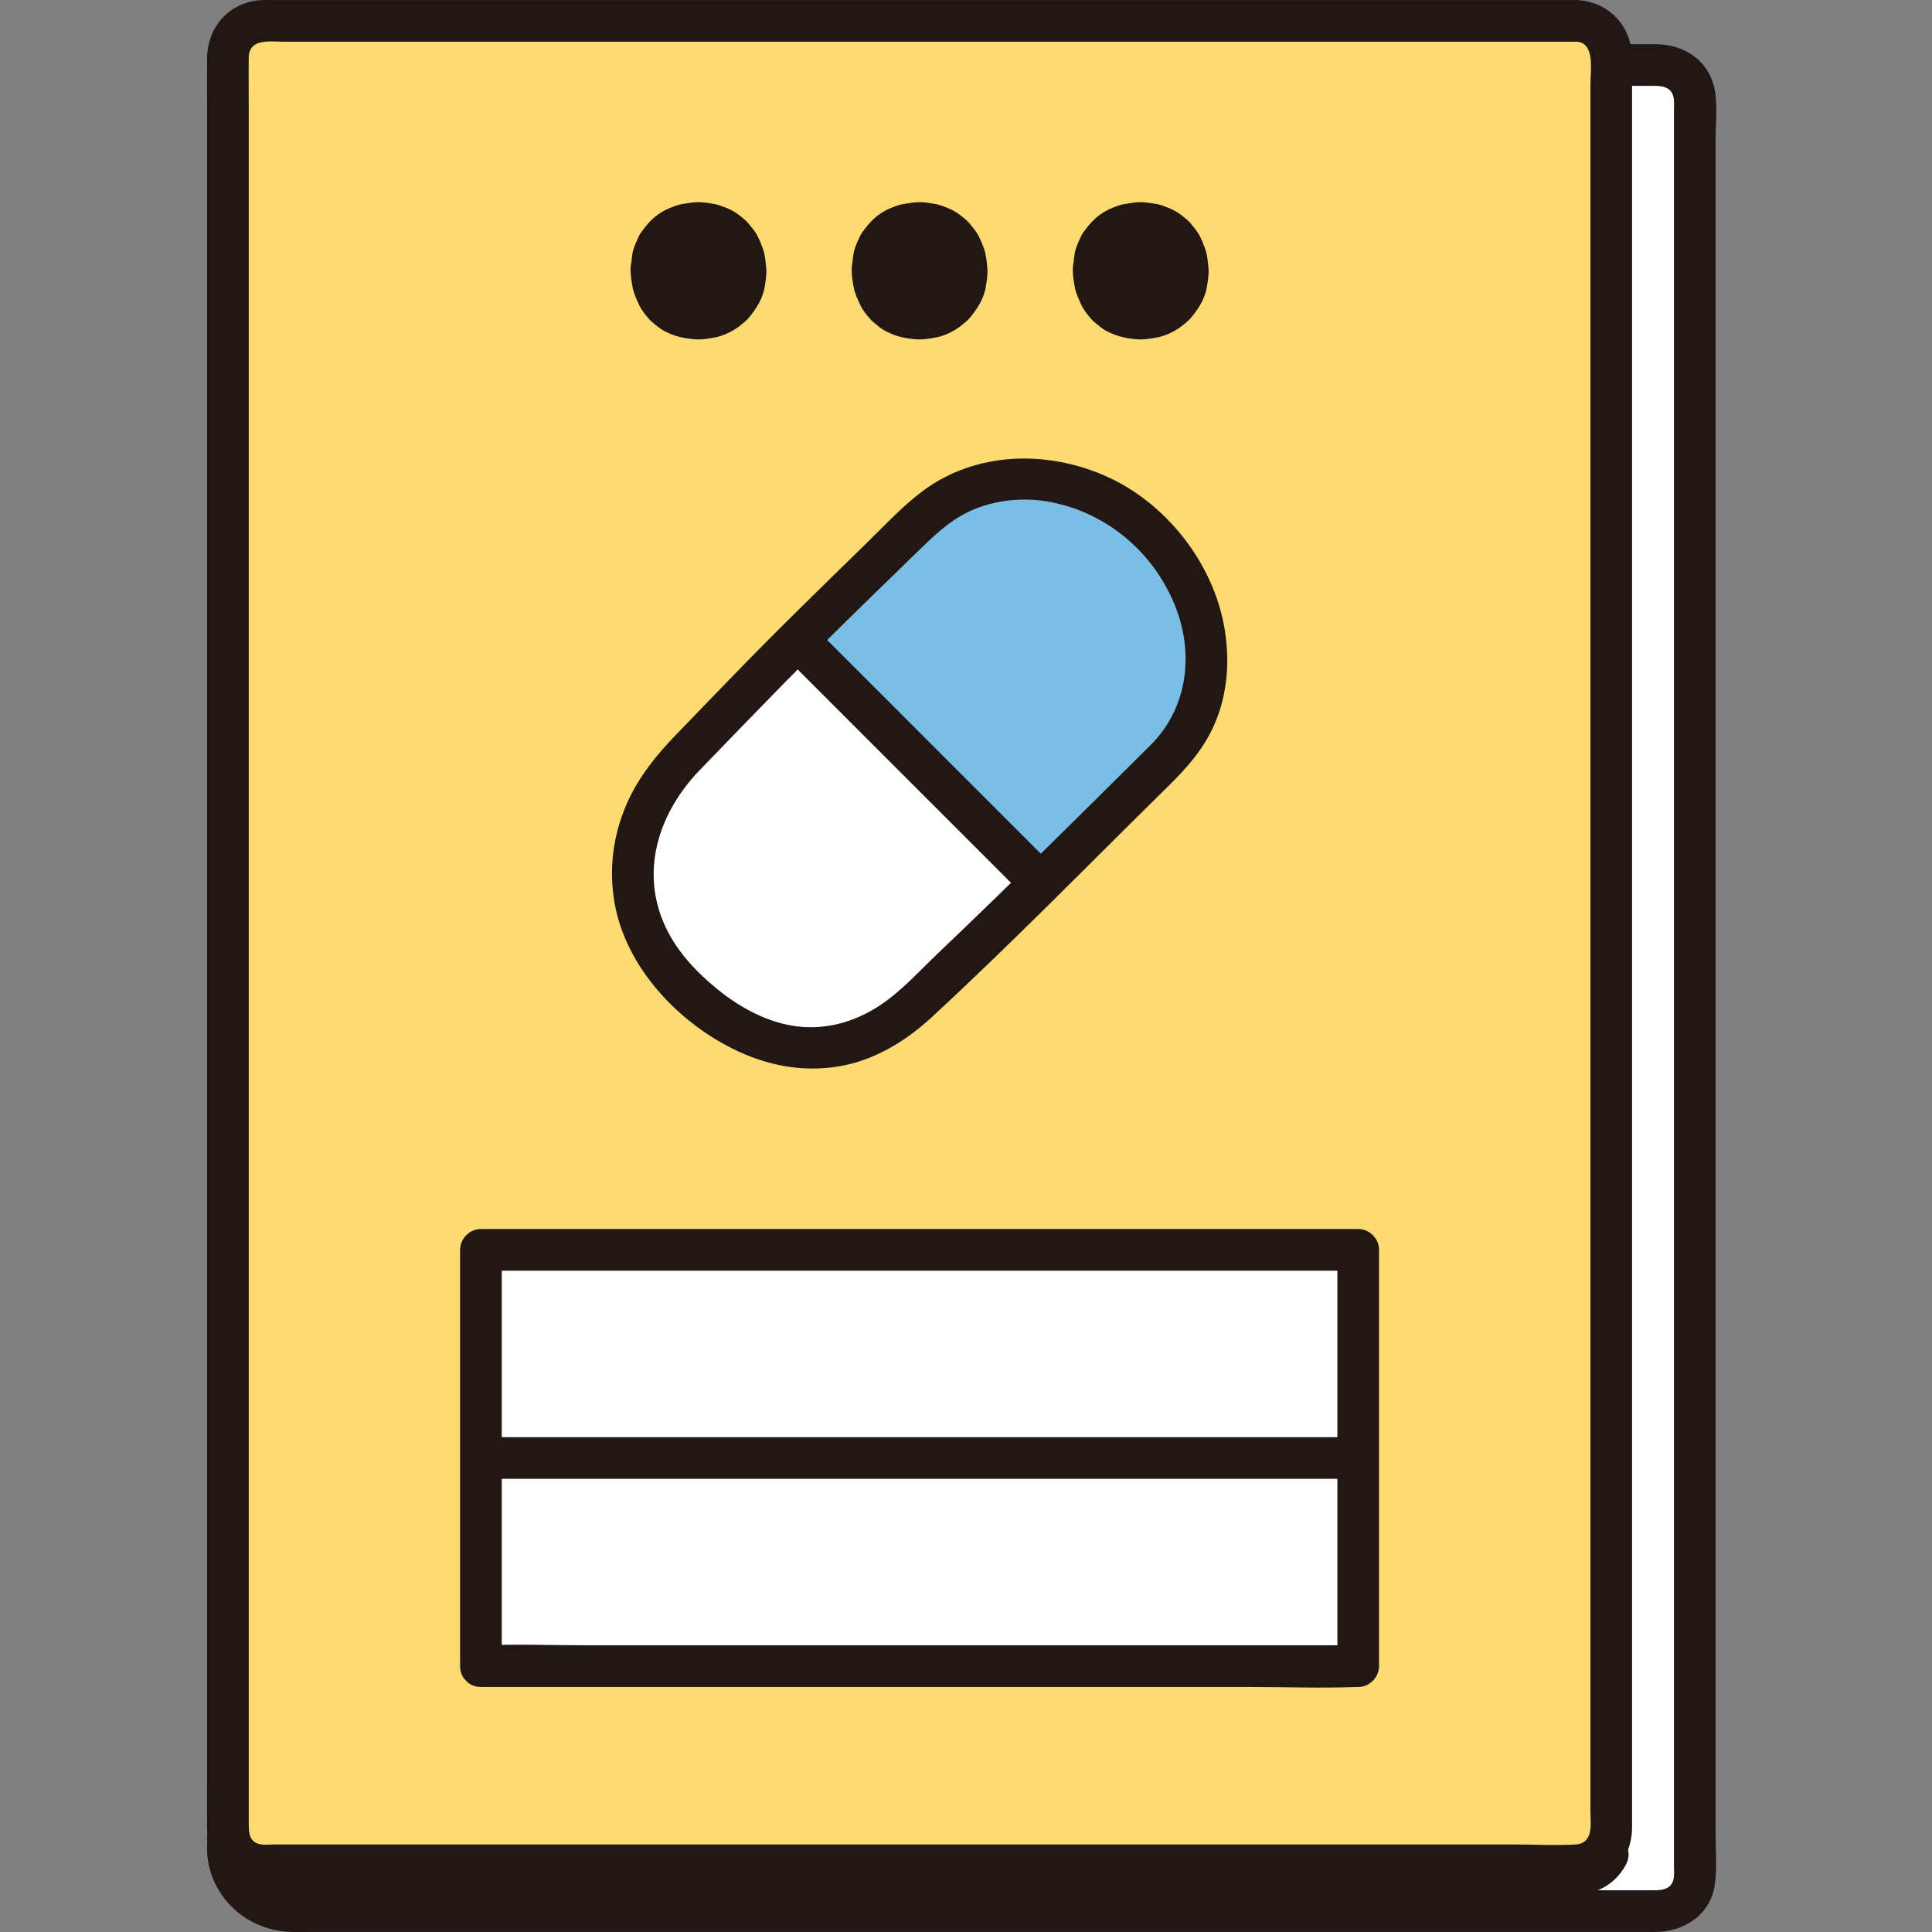 <svg width="56" height="56" viewBox="0 0 56 56" fill="none" xmlns="http://www.w3.org/2000/svg">
<rect x="0" y="0" width="56" height="56" fill="#808080" stroke="none"/>
<g clip-path="url(#clip0_2156_1828)">
<path d="M48.118 1.885H46.702V53.062C46.702 53.617 46.252 54.068 45.696 54.068H7.612C7.198 54.068 6.842 53.817 6.688 53.459L6.606 53.565C6.606 54.576 7.425 55.395 8.436 55.395H48.118C48.674 55.395 49.124 54.945 49.124 54.389V2.891C49.124 2.335 48.674 1.885 48.118 1.885Z" fill="white"/>
<path d="M45.696 0.606H7.612C7.057 0.606 6.606 1.056 6.606 1.612V53.062C6.606 53.617 7.057 54.068 7.612 54.068H45.696C46.252 54.068 46.702 53.617 46.702 53.062V1.612C46.702 1.056 46.252 0.606 45.696 0.606Z" fill="#FFDA71"/>
<path d="M13.94 48.294H39.369V36.227H13.94V48.294Z" fill="white"/>
<path d="M13.94 48.898H36.241C37.266 48.898 38.299 48.937 39.323 48.898C39.338 48.897 39.354 48.898 39.369 48.898C39.695 48.898 39.972 48.621 39.972 48.294V36.227C39.972 35.901 39.696 35.623 39.369 35.623H13.94C13.613 35.623 13.336 35.9 13.336 36.227V48.294C13.336 49.071 14.544 49.072 14.544 48.294V36.227L13.94 36.831H39.369L38.765 36.227V48.294L39.369 47.69H17.067C16.043 47.69 15.009 47.651 13.986 47.69C13.97 47.691 13.955 47.69 13.94 47.69C13.163 47.69 13.161 48.898 13.94 48.898Z" fill="#211715"/>
<path d="M22.93 18.738C23.873 17.795 26.01 15.711 26.665 15.083C28.627 13.2 31.638 13.71 33.312 15.384C35.314 17.386 35.555 20.286 33.788 22.013C33.172 22.615 30.771 24.99 29.878 25.884C28.965 26.797 27.369 28.273 26.761 28.881C24.618 31.025 22.037 30.826 19.749 28.538C18.075 26.864 17.591 24.157 19.933 21.815C19.933 21.815 21.988 19.681 22.93 18.738Z" fill="#7ABEE6"/>
<path d="M18.34 25.537C18.407 26.674 18.938 27.727 19.749 28.538C22.038 30.826 24.618 31.024 26.762 28.881C27.369 28.273 28.965 26.797 29.878 25.884C29.962 25.8 30.058 25.703 30.166 25.597C28.168 23.597 25.037 20.466 23.12 18.55C23.053 18.616 22.989 18.679 22.931 18.738C21.988 19.681 19.934 21.815 19.934 21.815C18.726 23.023 18.27 24.327 18.341 25.537L18.34 25.537Z" fill="white"/>
<path d="M23.177 19.461C24.919 21.204 26.663 22.947 28.406 24.69C28.74 25.024 29.074 25.358 29.408 25.693C29.959 26.243 30.813 25.389 30.262 24.839C28.494 23.07 26.725 21.301 24.956 19.532L24.031 18.607C23.48 18.057 22.626 18.911 23.177 19.461L23.177 19.461Z" fill="#211715"/>
<path d="M23.358 19.165C24.416 18.108 25.488 17.064 26.561 16.023C27.046 15.553 27.508 15.089 28.134 14.806C28.817 14.496 29.623 14.41 30.36 14.536C32.004 14.816 33.372 15.938 34.024 17.47C34.622 18.874 34.454 20.5 33.349 21.598C31.31 23.623 29.271 25.648 27.189 27.63C26.622 28.169 26.087 28.778 25.42 29.196C24.733 29.626 23.948 29.846 23.136 29.754C22.277 29.657 21.465 29.217 20.803 28.68C20.148 28.149 19.562 27.518 19.23 26.732C18.565 25.154 19.134 23.511 20.28 22.324C21.074 21.502 21.868 20.68 22.668 19.864C22.897 19.63 23.127 19.397 23.358 19.165C23.908 18.615 23.054 17.761 22.504 18.311C21.52 19.296 20.557 20.301 19.59 21.302C19.012 21.9 18.493 22.544 18.16 23.314C17.769 24.22 17.645 25.182 17.811 26.156C18.134 28.051 19.697 29.688 21.399 30.475C22.329 30.906 23.317 31.078 24.333 30.906C25.34 30.735 26.252 30.18 26.994 29.496C29.349 27.322 31.59 25.024 33.874 22.776C34.432 22.227 34.922 21.668 35.227 20.936C35.586 20.073 35.648 19.137 35.494 18.22C35.18 16.343 33.821 14.599 32.09 13.818C30.358 13.037 28.269 13.078 26.717 14.254C26.134 14.696 25.626 15.247 25.104 15.756C24.485 16.359 23.867 16.963 23.252 17.57C23.002 17.816 22.752 18.063 22.504 18.311C21.953 18.861 22.807 19.716 23.358 19.165L23.358 19.165Z" fill="#211715"/>
<path d="M45.697 0.002C45.21 0.002 44.724 0.002 44.237 0.002H40.38C38.54 0.002 36.7 0.002 34.86 0.002C32.7 0.002 30.541 0.002 28.381 0.002C26.167 0.002 23.954 0.002 21.74 0.002C19.699 0.002 17.659 0.002 15.618 0.002H10.81C9.878 0.002 8.946 0.002 8.014 0.002C7.881 0.002 7.746 -0.003 7.613 0.002C6.677 0.035 6.011 0.76 6.002 1.683C5.997 2.224 6.002 2.766 6.002 3.307V6.747C6.002 8.375 6.002 10.002 6.002 11.629C6.002 13.586 6.002 15.544 6.002 17.501C6.002 19.661 6.002 21.821 6.002 23.98C6.002 26.218 6.002 28.456 6.002 30.693C6.002 32.853 6.002 35.012 6.002 37.172C6.002 39.138 6.002 41.104 6.002 43.07C6.002 44.688 6.002 46.307 6.002 47.926V51.379C6.002 51.916 5.997 52.453 6.002 52.99C6.011 53.913 6.678 54.639 7.613 54.671C7.746 54.676 7.88 54.671 8.014 54.671C8.946 54.671 9.878 54.671 10.81 54.671C12.412 54.671 14.015 54.671 15.618 54.671C17.658 54.671 19.699 54.671 21.74 54.671C23.953 54.671 26.167 54.671 28.381 54.671C30.54 54.671 32.7 54.671 34.86 54.671C36.7 54.671 38.54 54.671 40.38 54.671C41.67 54.671 42.96 54.671 44.25 54.671C44.731 54.671 45.215 54.688 45.696 54.671C46.639 54.638 47.298 53.905 47.306 52.979C47.308 52.787 47.306 52.595 47.306 52.403V49.792C47.306 48.384 47.306 46.977 47.306 45.569C47.306 43.751 47.306 41.931 47.306 40.112C47.306 38.034 47.306 35.955 47.306 33.876C47.306 31.654 47.306 29.433 47.306 27.211V20.583C47.306 18.502 47.306 16.421 47.306 14.34C47.306 12.541 47.306 10.742 47.306 8.943C47.306 7.546 47.306 6.149 47.306 4.752V2.209C47.306 2.034 47.308 1.858 47.306 1.683C47.297 0.755 46.631 0.041 45.696 0.001C44.919 -0.031 44.921 1.176 45.696 1.209C46.246 1.233 46.099 2.071 46.099 2.445V5.198C46.099 6.631 46.099 8.065 46.099 9.498V14.95C46.099 17.031 46.099 19.113 46.099 21.194C46.099 23.388 46.099 25.582 46.099 27.776C46.099 29.97 46.099 32.147 46.099 34.333V40.47C46.099 42.246 46.099 44.021 46.099 45.797V49.921C46.099 50.763 46.099 51.606 46.099 52.448C46.099 52.834 46.209 53.43 45.671 53.463C45.088 53.499 44.492 53.463 43.909 53.463C42.556 53.463 41.204 53.463 39.851 53.463C37.986 53.463 36.12 53.463 34.254 53.463C32.108 53.463 29.962 53.463 27.817 53.463H21.254C19.263 53.463 17.271 53.463 15.28 53.463C13.724 53.463 12.167 53.463 10.611 53.463C9.727 53.463 8.843 53.463 7.959 53.463C7.821 53.463 7.652 53.485 7.519 53.452C7.229 53.38 7.21 53.128 7.21 52.888V51.022C7.21 49.815 7.21 48.608 7.21 47.401C7.21 45.751 7.21 44.101 7.21 42.451C7.21 40.485 7.21 38.519 7.21 36.553C7.21 34.402 7.21 32.25 7.21 30.099C7.21 27.893 7.21 25.687 7.21 23.481C7.21 21.351 7.21 19.221 7.21 17.092C7.21 15.169 7.21 13.247 7.21 11.324C7.21 9.739 7.21 8.154 7.21 6.57V3.222C7.21 2.704 7.204 2.187 7.21 1.67C7.217 1.099 7.829 1.209 8.229 1.209H11.265C12.91 1.209 14.555 1.209 16.2 1.209C18.241 1.209 20.281 1.209 22.321 1.209C24.518 1.209 26.715 1.209 28.912 1.209C31.028 1.209 33.144 1.209 35.26 1.209H40.649C41.888 1.209 43.127 1.209 44.366 1.209C44.809 1.209 45.253 1.209 45.697 1.209C46.474 1.209 46.475 0.001 45.697 0.001V0.002Z" fill="#211715"/>
<path d="M6.002 53.313C6.042 54.247 6.75 54.913 7.678 54.923C7.859 54.925 8.039 54.923 8.22 54.923H10.773C13.857 54.923 16.941 54.923 20.024 54.923C23.842 54.923 27.66 54.923 31.477 54.923C34.771 54.923 38.065 54.923 41.358 54.923C42.8 54.923 44.251 54.974 45.691 54.923C46.302 54.902 46.852 54.588 47.134 54.034C47.486 53.343 46.444 52.731 46.091 53.425C45.951 53.7 45.768 53.716 45.512 53.716H44.822C43.909 53.716 42.996 53.716 42.083 53.716C38.991 53.716 35.899 53.716 32.807 53.716H21.587C18.375 53.716 15.162 53.716 11.95 53.716H8.894C8.474 53.716 8.042 53.746 7.623 53.716C7.392 53.699 7.22 53.557 7.21 53.313C7.177 52.539 5.969 52.535 6.002 53.313Z" fill="#211715"/>
<path d="M46.703 2.489H47.982C48.267 2.489 48.496 2.578 48.52 2.899C48.53 3.027 48.52 3.16 48.52 3.289V5.711C48.52 7.112 48.52 8.513 48.52 9.915C48.52 11.762 48.52 13.61 48.52 15.458C48.52 17.602 48.52 19.747 48.52 21.891C48.52 24.193 48.52 26.495 48.52 28.797V35.663C48.52 37.798 48.52 39.933 48.52 42.068V47.566C48.52 48.946 48.52 50.326 48.52 51.706V54.044C48.52 54.157 48.53 54.275 48.52 54.387C48.49 54.748 48.213 54.791 47.926 54.791H45.48C43.924 54.791 42.368 54.791 40.812 54.791C38.758 54.791 36.703 54.791 34.649 54.791H27.806C25.542 54.791 23.278 54.791 21.014 54.791H15.03C13.552 54.791 12.073 54.791 10.595 54.791C9.9 54.791 9.204 54.795 8.508 54.791C7.813 54.788 7.21 54.295 7.21 53.565C7.21 52.788 6.002 52.786 6.002 53.565C6.002 54.923 7.129 55.98 8.462 55.999C8.662 56.002 8.863 55.999 9.063 55.999H12.309C14.069 55.999 15.829 55.999 17.589 55.999C19.778 55.999 21.966 55.999 24.155 55.999C26.5 55.999 28.845 55.999 31.19 55.999C33.425 55.999 35.66 55.999 37.895 55.999C39.747 55.999 41.599 55.999 43.45 55.999H47.111C47.396 55.999 47.682 55.999 47.968 55.999C48.801 55.999 49.568 55.516 49.703 54.641C49.773 54.18 49.728 53.688 49.728 53.225V49.955C49.728 48.31 49.728 46.666 49.728 45.021V38.907C49.728 36.634 49.728 34.361 49.728 32.087C49.728 29.747 49.728 27.407 49.728 25.067V18.256C49.728 16.224 49.728 14.192 49.728 12.159V7.251C49.728 6.172 49.728 5.093 49.728 4.014C49.728 3.52 49.804 2.919 49.662 2.436C49.437 1.675 48.74 1.281 47.982 1.281H46.702C45.925 1.281 45.924 2.488 46.702 2.488L46.703 2.489Z" fill="#211715"/>
<path d="M22.108 7.195C22.059 7.066 22.01 6.936 21.944 6.815C21.877 6.694 21.783 6.585 21.696 6.479C21.668 6.446 21.639 6.414 21.606 6.385C21.502 6.294 21.39 6.202 21.27 6.131C21.151 6.06 21.014 6.009 20.884 5.961C20.833 5.942 20.78 5.927 20.726 5.917C20.579 5.891 20.424 5.865 20.273 5.86C20.115 5.855 19.953 5.888 19.799 5.911C19.735 5.92 19.672 5.933 19.612 5.955C19.475 6.003 19.332 6.057 19.206 6.131C18.938 6.288 18.771 6.477 18.592 6.724C18.564 6.762 18.54 6.802 18.519 6.844C18.459 6.97 18.399 7.102 18.358 7.236C18.329 7.332 18.321 7.431 18.308 7.529C18.305 7.55 18.304 7.572 18.301 7.593C18.285 7.668 18.277 7.745 18.277 7.824C18.279 7.996 18.306 8.171 18.339 8.339C18.372 8.51 18.451 8.674 18.522 8.831C18.596 8.992 18.716 9.138 18.833 9.269C18.861 9.3 18.892 9.327 18.924 9.353C19.03 9.439 19.139 9.537 19.262 9.599C19.561 9.75 19.77 9.796 20.098 9.831C20.308 9.854 20.53 9.818 20.735 9.778C20.923 9.741 21.112 9.659 21.274 9.562C21.39 9.493 21.499 9.403 21.601 9.316C21.635 9.286 21.666 9.255 21.695 9.221C21.919 8.955 22.114 8.651 22.168 8.3C22.196 8.117 22.227 7.942 22.209 7.758C22.191 7.575 22.176 7.371 22.108 7.195L22.108 7.195Z" fill="#211715"/>
<path d="M28.517 7.195C28.468 7.066 28.419 6.936 28.352 6.815C28.286 6.694 28.191 6.585 28.105 6.479C28.077 6.446 28.048 6.414 28.015 6.385C27.91 6.294 27.799 6.202 27.679 6.131C27.559 6.06 27.422 6.009 27.293 5.961C27.241 5.942 27.189 5.927 27.135 5.917C26.987 5.891 26.833 5.865 26.682 5.86C26.524 5.855 26.361 5.888 26.207 5.911C26.143 5.92 26.081 5.933 26.02 5.955C25.883 6.003 25.741 6.057 25.615 6.131C25.346 6.288 25.179 6.477 25.001 6.724C24.973 6.762 24.948 6.802 24.928 6.844C24.868 6.97 24.807 7.102 24.767 7.236C24.738 7.332 24.73 7.431 24.716 7.529C24.713 7.55 24.713 7.572 24.71 7.593C24.694 7.668 24.686 7.745 24.686 7.824C24.687 7.996 24.715 8.171 24.747 8.339C24.78 8.51 24.86 8.674 24.931 8.831C25.005 8.992 25.125 9.138 25.242 9.269C25.27 9.3 25.301 9.327 25.333 9.353C25.439 9.439 25.547 9.537 25.671 9.599C25.969 9.75 26.178 9.796 26.506 9.831C26.717 9.854 26.939 9.818 27.143 9.778C27.331 9.741 27.52 9.659 27.683 9.562C27.799 9.493 27.908 9.403 28.009 9.316C28.044 9.286 28.075 9.255 28.104 9.221C28.328 8.955 28.523 8.651 28.576 8.3C28.604 8.117 28.636 7.942 28.618 7.758C28.6 7.575 28.585 7.371 28.517 7.195L28.517 7.195Z" fill="#211715"/>
<path d="M34.926 7.195C34.877 7.066 34.828 6.936 34.762 6.815C34.695 6.694 34.601 6.585 34.514 6.479C34.486 6.446 34.457 6.414 34.424 6.385C34.32 6.294 34.208 6.202 34.088 6.131C33.968 6.06 33.831 6.009 33.702 5.961C33.651 5.942 33.598 5.927 33.544 5.917C33.397 5.891 33.242 5.865 33.091 5.86C32.933 5.855 32.771 5.888 32.616 5.911C32.553 5.92 32.49 5.933 32.43 5.955C32.292 6.003 32.15 6.057 32.024 6.131C31.755 6.288 31.589 6.477 31.41 6.724C31.382 6.762 31.358 6.802 31.337 6.844C31.277 6.97 31.216 7.102 31.176 7.236C31.147 7.332 31.139 7.431 31.125 7.529C31.122 7.55 31.122 7.572 31.119 7.593C31.103 7.668 31.095 7.745 31.095 7.824C31.096 7.996 31.124 8.171 31.157 8.339C31.19 8.51 31.269 8.674 31.34 8.831C31.414 8.992 31.534 9.138 31.651 9.269C31.679 9.3 31.71 9.327 31.742 9.353C31.848 9.439 31.956 9.537 32.08 9.599C32.378 9.75 32.588 9.796 32.916 9.831C33.126 9.854 33.348 9.818 33.553 9.778C33.74 9.741 33.93 9.659 34.092 9.562C34.208 9.493 34.317 9.403 34.419 9.316C34.453 9.286 34.484 9.255 34.513 9.221C34.737 8.955 34.932 8.651 34.986 8.3C35.014 8.117 35.045 7.942 35.027 7.758C35.009 7.575 34.994 7.371 34.926 7.195L34.926 7.195Z" fill="#211715"/>
<path d="M13.94 42.864H39.354C40.132 42.864 40.133 41.657 39.354 41.657H13.94C13.163 41.657 13.161 42.864 13.94 42.864Z" fill="#211715"/>
</g>
<defs>
<clipPath id="clip0_2156_1828">
<rect width="56" height="56" fill="white"/>
</clipPath>
</defs>
</svg>
